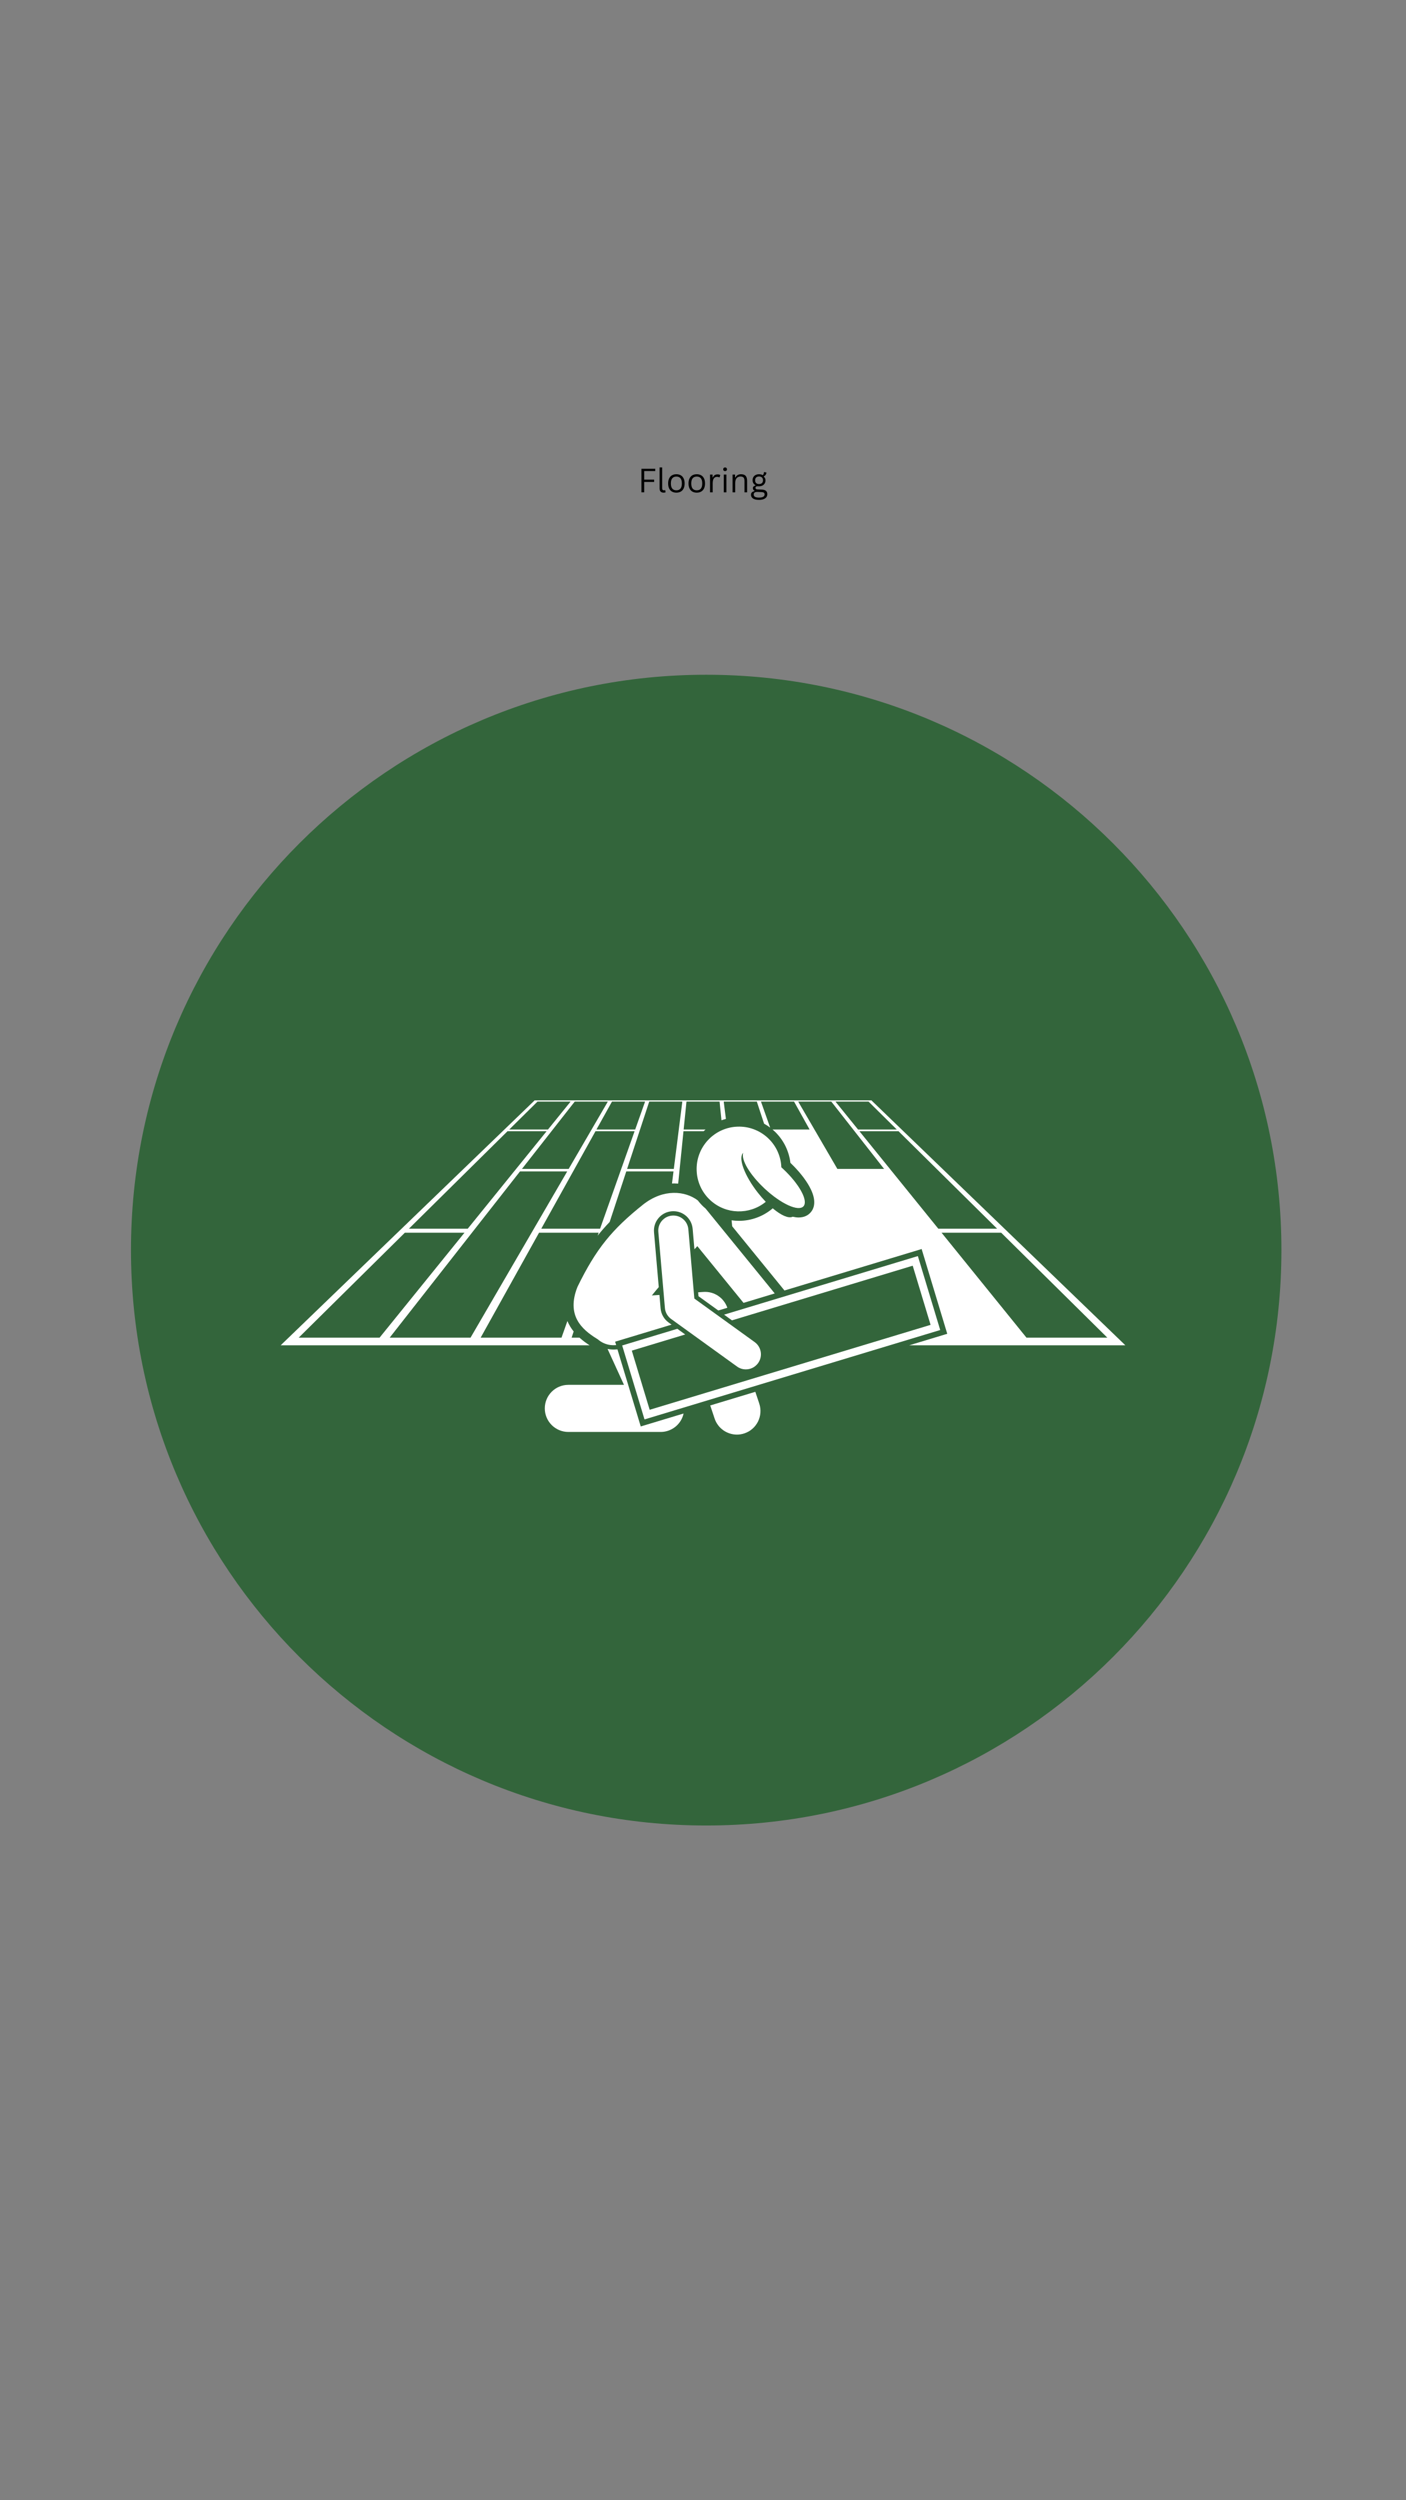<svg xmlns="http://www.w3.org/2000/svg" xmlns:xlink="http://www.w3.org/1999/xlink" width="1080" zoomAndPan="magnify" viewBox="0 0 810 1440" height="1920" preserveAspectRatio="xMidYMid meet" version="1.0"><rect x="0" y="0" width="810" height="1440" fill="#808080" stroke="none"/><defs><g/><clipPath id="a70dd7771c"><path d="M 75.457 388.613 L 738.23 388.613 L 738.23 1051.387 L 75.457 1051.387 Z M 75.457 388.613 " clip-rule="nonzero"/></clipPath><clipPath id="473cd6fd3c"><path d="M 406.844 388.613 C 223.824 388.613 75.457 536.98 75.457 720 C 75.457 903.02 223.824 1051.387 406.844 1051.387 C 589.863 1051.387 738.23 903.02 738.23 720 C 738.23 536.98 589.863 388.613 406.844 388.613 Z M 406.844 388.613 " clip-rule="nonzero"/></clipPath><clipPath id="3af04abbcd"><path d="M 161.32 633.734 L 648.82 633.734 L 648.82 775 L 161.32 775 Z M 161.32 633.734 " clip-rule="nonzero"/></clipPath><clipPath id="beb3f089eb"><path d="M 409 801 L 439 801 L 439 826.484 L 409 826.484 Z M 409 801 " clip-rule="nonzero"/></clipPath></defs><g clip-path="url(#a70dd7771c)"><g clip-path="url(#473cd6fd3c)"><path fill="#33653b" d="M 75.457 388.613 L 738.23 388.613 L 738.23 1051.387 L 75.457 1051.387 Z M 75.457 388.613 " fill-opacity="1" fill-rule="nonzero"/></g></g><g clip-path="url(#3af04abbcd)"><path fill="#ffffff" d="M 215.117 774.805 L 339.656 774.805 C 338.059 773.781 335.953 772.336 333.836 770.41 L 329.316 770.41 L 330.484 766.852 C 329.098 765.113 327.836 763.121 326.879 760.84 L 323.492 770.41 L 276.91 770.41 L 310.539 709.977 L 344.895 709.977 L 344.281 711.707 C 346.449 708.977 348.75 706.359 351.227 703.781 L 360.797 674.68 L 388.008 674.68 L 387.129 681.621 C 387.59 681.602 388.051 681.59 388.512 681.59 C 389.25 681.59 389.977 681.625 390.703 681.68 L 391.41 674.68 L 391.559 673.223 L 393.754 651.531 L 405.34 651.531 C 405.703 651.188 406.078 650.855 406.461 650.531 L 393.855 650.531 L 395.48 634.453 L 414.551 634.453 L 415.641 645.227 C 416.48 644.926 417.332 644.652 418.195 644.426 L 416.934 634.453 L 436.008 634.453 L 440.191 647.176 C 441.41 647.848 442.582 648.613 443.703 649.461 L 438.391 634.453 L 457.461 634.453 L 466.41 650.531 L 445.051 650.531 C 445.406 650.836 445.762 651.148 446.105 651.469 C 451.457 656.465 454.551 662.984 455.355 669.742 C 460.074 674.238 463.984 679.105 466.379 683.512 C 470.77 691.586 469.043 696.113 466.82 698.492 C 465.668 699.73 463.559 701.203 460.082 701.203 C 459 701.203 457.855 701.039 456.684 700.762 C 454.352 701.938 449.996 699.984 445.172 695.926 C 439.793 700.531 432.875 703.129 425.738 703.129 C 424.301 703.129 422.871 703.023 421.465 702.82 L 421.816 706.273 L 451.941 743.25 L 530.961 719.367 L 545.715 768.188 L 523.828 774.805 L 648.312 774.805 L 583.555 712.355 L 578.688 707.664 L 520.469 651.527 L 519.434 650.531 L 502.016 633.734 L 308.012 633.734 L 290.594 650.531 L 289.555 651.527 L 231.34 707.664 L 226.473 712.355 L 161.711 774.805 Z M 637.934 770.41 L 591.348 770.41 L 542.434 709.977 L 576.789 709.977 Z M 574.449 707.664 L 540.562 707.664 L 513.859 674.676 L 512.684 673.223 L 495.125 651.531 L 517.652 651.531 Z M 500.375 634.453 L 516.641 650.531 L 494.316 650.531 L 481.301 634.453 Z M 478.918 634.453 L 491.527 650.531 L 492.309 651.527 L 509.32 673.223 L 482.402 673.223 L 469.781 651.527 L 469.199 650.531 L 459.844 634.453 Z M 307.586 707.664 L 304.855 712.355 L 271.082 770.41 L 224.5 770.41 L 270.02 712.355 L 273.699 707.664 L 299.562 674.676 L 326.777 674.676 Z M 357.906 673.223 L 357.391 674.676 L 345.711 707.664 L 311.824 707.664 L 330.18 674.676 L 330.988 673.223 L 343.059 651.527 L 365.59 651.527 Z M 374.02 634.453 L 393.094 634.453 L 391.059 650.531 L 390.934 651.527 L 388.191 673.223 L 361.273 673.223 L 368.406 651.527 L 368.734 650.531 Z M 352.562 634.453 L 371.637 634.453 L 365.941 650.531 L 343.617 650.531 Z M 331.105 634.453 L 350.18 634.453 L 340.824 650.531 L 340.242 651.527 L 327.621 673.223 L 300.703 673.223 L 317.715 651.527 L 318.496 650.531 Z M 309.648 634.453 L 328.723 634.453 L 315.707 650.531 L 293.383 650.531 Z M 292.371 651.527 L 314.902 651.527 L 297.344 673.223 L 296.164 674.676 L 269.465 707.664 L 235.574 707.664 Z M 233.234 709.977 L 267.59 709.977 L 218.676 770.41 L 172.09 770.41 Z M 233.234 709.977 " fill-opacity="1" fill-rule="nonzero"/></g><path fill="#ffffff" d="M 355.707 777.145 L 354.477 777.227 C 354.156 777.25 353.836 777.262 353.52 777.262 C 353.172 777.262 352.828 777.246 352.484 777.23 C 352.16 777.223 351.766 777.191 351.367 777.133 C 350.91 777.078 350.461 776.996 350.016 776.902 L 359.477 797.59 L 327.426 797.59 C 319.934 797.59 313.859 803.664 313.859 811.156 C 313.859 818.645 319.934 824.719 327.426 824.719 L 380.598 824.719 C 385.215 824.719 389.516 822.371 392.012 818.484 C 392.887 817.121 393.48 815.633 393.824 814.094 L 369.133 821.559 Z M 355.707 777.145 " fill-opacity="1" fill-rule="nonzero"/><path fill="#ffffff" d="M 332.703 741.121 C 326.109 757.652 335.215 765.637 343.648 770.906 C 343.914 771.074 344.18 771.238 344.438 771.398 C 346.445 773.16 348.973 774.328 351.734 774.664 C 352.031 774.707 352.328 774.73 352.621 774.738 C 353.18 774.77 353.738 774.777 354.309 774.738 L 354.969 774.695 L 354.375 772.738 L 386.891 762.914 L 385.168 761.672 C 382.527 759.766 380.852 756.812 380.574 753.57 L 379.902 745.805 L 375.547 746.102 C 376.84 744.469 378.168 742.875 379.512 741.305 L 376.777 709.723 C 376.52 706.75 377.434 703.852 379.355 701.566 C 381.277 699.281 383.973 697.883 386.949 697.625 C 387.281 697.594 387.609 697.582 387.938 697.582 C 393.766 697.582 398.543 701.973 399.047 707.797 L 400.062 719.516 C 400.641 718.93 401.199 718.328 401.723 717.691 L 428.352 750.383 L 446.324 744.949 L 406.566 696.145 C 406.164 695.809 405.77 695.465 405.383 695.102 C 404.141 693.945 403.023 692.695 402.012 691.375 C 394.848 685.926 382.324 684.418 370.469 693.777 C 352.422 708.195 343.379 719.324 332.703 741.121 Z M 332.703 741.121 " fill-opacity="1" fill-rule="nonzero"/><path fill="#ffffff" d="M 405.273 744.078 L 402.207 744.285 L 402.402 746.539 L 413.816 754.77 L 419.02 753.199 C 417.023 747.406 411.391 743.664 405.273 744.078 Z M 405.273 744.078 " fill-opacity="1" fill-rule="nonzero"/><g clip-path="url(#beb3f089eb)"><path fill="#ffffff" d="M 411.676 816.969 C 413.57 822.656 418.863 826.25 424.543 826.25 C 425.965 826.25 427.41 826.023 428.832 825.551 C 435.938 823.184 439.781 815.5 437.414 808.395 L 435.148 801.605 L 409.172 809.457 Z M 411.676 816.969 " fill-opacity="1" fill-rule="nonzero"/></g><path fill="#ffffff" d="M 441.168 692.18 C 439.641 690.602 438.109 688.848 436.621 686.953 C 428.809 677 425.105 666.844 428.172 663.969 C 426.816 667.84 431.922 676.551 440.496 684.555 C 449.914 693.344 459.926 697.926 462.855 694.789 C 465.789 691.648 460.527 681.977 451.105 673.184 C 450.785 672.883 450.457 672.598 450.133 672.305 C 449.887 666.109 447.297 660.004 442.406 655.438 C 432.547 646.238 417.098 646.77 407.895 656.625 C 398.695 666.484 399.227 681.934 409.086 691.133 C 418.125 699.574 431.855 699.801 441.168 692.18 Z M 441.168 692.18 " fill-opacity="1" fill-rule="nonzero"/><path fill="#ffffff" d="M 528.785 723.426 L 417.137 757.168 L 421.68 760.445 L 525.816 728.973 L 536.113 763.043 L 374.277 811.953 L 363.98 777.883 L 394.75 768.582 L 390.211 765.309 L 358.434 774.91 L 371.305 817.5 L 541.656 766.012 Z M 528.785 723.426 " fill-opacity="1" fill-rule="nonzero"/><path fill="#ffffff" d="M 400.016 747.895 L 396.562 708.008 C 396.148 703.234 391.977 699.688 387.164 700.109 C 382.387 700.523 378.852 704.73 379.266 709.508 L 383.059 753.355 C 383.277 755.871 384.582 758.168 386.629 759.648 L 424.609 787.047 C 426.145 788.156 427.922 788.688 429.68 788.688 C 432.375 788.688 435.031 787.438 436.73 785.086 C 439.535 781.199 438.656 775.773 434.766 772.969 Z M 400.016 747.895 " fill-opacity="1" fill-rule="nonzero"/><g fill="#000000" fill-opacity="1"><g transform="translate(367.477, 283.554)"><g><path d="M 10.016 -13.562 L 10.016 -12.25 L 3.641 -12.25 L 3.641 -7.312 L 9.375 -7.312 L 9.375 -5.984 L 3.641 -5.984 L 3.641 0 L 2.047 0 L 2.047 -13.562 Z M 10.016 -13.562 "/></g></g></g><g fill="#000000" fill-opacity="1"><g transform="translate(378.227, 283.554)"><g><path d="M 4.078 0.188 C 3.348 0.188 2.773 -0.016 2.359 -0.422 C 1.953 -0.836 1.75 -1.453 1.75 -2.266 L 1.75 -14.344 L 3.25 -14.344 L 3.25 -2.359 C 3.25 -1.93 3.332 -1.625 3.5 -1.438 C 3.664 -1.25 3.922 -1.156 4.266 -1.156 C 4.473 -1.156 4.688 -1.191 4.906 -1.266 L 5.031 -1.219 L 5.219 -0.031 C 5.102 0.039 4.941 0.094 4.734 0.125 C 4.523 0.164 4.305 0.188 4.078 0.188 Z M 4.078 0.188 "/></g></g></g><g fill="#000000" fill-opacity="1"><g transform="translate(383.792, 283.554)"><g><path d="M 5.875 0.188 C 4.906 0.188 4.062 -0.016 3.344 -0.422 C 2.633 -0.828 2.086 -1.426 1.703 -2.219 C 1.316 -3.02 1.125 -3.984 1.125 -5.109 C 1.125 -6.242 1.316 -7.207 1.703 -8 C 2.086 -8.801 2.633 -9.406 3.344 -9.812 C 4.062 -10.219 4.906 -10.422 5.875 -10.422 C 6.832 -10.422 7.672 -10.219 8.391 -9.812 C 9.109 -9.406 9.66 -8.801 10.047 -8 C 10.43 -7.207 10.625 -6.242 10.625 -5.109 C 10.625 -3.984 10.43 -3.02 10.047 -2.219 C 9.66 -1.426 9.109 -0.828 8.391 -0.422 C 7.672 -0.016 6.832 0.188 5.875 0.188 Z M 5.875 -1.156 C 6.895 -1.156 7.676 -1.477 8.219 -2.125 C 8.758 -2.77 9.031 -3.766 9.031 -5.109 C 9.031 -6.461 8.758 -7.461 8.219 -8.109 C 7.676 -8.754 6.895 -9.078 5.875 -9.078 C 4.852 -9.078 4.066 -8.754 3.516 -8.109 C 2.973 -7.461 2.703 -6.461 2.703 -5.109 C 2.703 -3.766 2.973 -2.77 3.516 -2.125 C 4.066 -1.477 4.852 -1.156 5.875 -1.156 Z M 5.875 -1.156 "/></g></g></g><g fill="#000000" fill-opacity="1"><g transform="translate(395.535, 283.554)"><g><path d="M 5.875 0.188 C 4.906 0.188 4.062 -0.016 3.344 -0.422 C 2.633 -0.828 2.086 -1.426 1.703 -2.219 C 1.316 -3.02 1.125 -3.984 1.125 -5.109 C 1.125 -6.242 1.316 -7.207 1.703 -8 C 2.086 -8.801 2.633 -9.406 3.344 -9.812 C 4.062 -10.219 4.906 -10.422 5.875 -10.422 C 6.832 -10.422 7.672 -10.219 8.391 -9.812 C 9.109 -9.406 9.66 -8.801 10.047 -8 C 10.43 -7.207 10.625 -6.242 10.625 -5.109 C 10.625 -3.984 10.43 -3.02 10.047 -2.219 C 9.66 -1.426 9.109 -0.828 8.391 -0.422 C 7.672 -0.016 6.832 0.188 5.875 0.188 Z M 5.875 -1.156 C 6.895 -1.156 7.676 -1.477 8.219 -2.125 C 8.758 -2.77 9.031 -3.766 9.031 -5.109 C 9.031 -6.461 8.758 -7.461 8.219 -8.109 C 7.676 -8.754 6.895 -9.078 5.875 -9.078 C 4.852 -9.078 4.066 -8.754 3.516 -8.109 C 2.973 -7.461 2.703 -6.461 2.703 -5.109 C 2.703 -3.766 2.973 -2.77 3.516 -2.125 C 4.066 -1.477 4.852 -1.156 5.875 -1.156 Z M 5.875 -1.156 "/></g></g></g><g fill="#000000" fill-opacity="1"><g transform="translate(407.277, 283.554)"><g><path d="M 1.781 0 L 1.781 -10.234 L 3.219 -10.234 L 3.219 -8.625 L 3.422 -8.578 C 3.891 -9.742 4.785 -10.328 6.109 -10.328 C 6.805 -10.328 7.328 -10.203 7.672 -9.953 L 7.281 -8.672 L 7.094 -8.625 C 6.707 -8.82 6.285 -8.922 5.828 -8.922 C 5.016 -8.922 4.391 -8.613 3.953 -8 C 3.516 -7.383 3.297 -6.391 3.297 -5.016 L 3.297 0 Z M 1.781 0 "/></g></g></g><g fill="#000000" fill-opacity="1"><g transform="translate(415.18, 283.554)"><g><path d="M 2.547 -12.203 C 2.223 -12.203 1.957 -12.301 1.75 -12.5 C 1.551 -12.707 1.453 -12.969 1.453 -13.281 C 1.453 -13.582 1.551 -13.832 1.75 -14.031 C 1.957 -14.238 2.223 -14.344 2.547 -14.344 C 2.867 -14.344 3.129 -14.238 3.328 -14.031 C 3.523 -13.832 3.625 -13.582 3.625 -13.281 C 3.625 -12.969 3.523 -12.707 3.328 -12.5 C 3.129 -12.301 2.867 -12.203 2.547 -12.203 Z M 1.781 0 L 1.781 -10.234 L 3.297 -10.234 L 3.297 0 Z M 1.781 0 "/></g></g></g><g fill="#000000" fill-opacity="1"><g transform="translate(420.254, 283.554)"><g><path d="M 1.781 0 L 1.781 -10.234 L 3.219 -10.234 L 3.219 -8.625 L 3.422 -8.578 C 3.754 -9.18 4.188 -9.641 4.719 -9.953 C 5.25 -10.266 5.895 -10.422 6.656 -10.422 C 7.883 -10.422 8.773 -10.109 9.328 -9.484 C 9.879 -8.859 10.156 -7.895 10.156 -6.594 L 10.156 0 L 8.641 0 L 8.641 -6.547 C 8.641 -7.172 8.562 -7.664 8.406 -8.031 C 8.25 -8.406 8.004 -8.676 7.672 -8.844 C 7.348 -9.02 6.914 -9.109 6.375 -9.109 C 5.445 -9.109 4.703 -8.801 4.141 -8.188 C 3.578 -7.582 3.297 -6.602 3.297 -5.25 L 3.297 0 Z M 1.781 0 "/></g></g></g><g fill="#000000" fill-opacity="1"><g transform="translate(432.034, 283.554)"><g><path d="M 5.266 4.344 C 3.648 4.344 2.473 4.07 1.734 3.531 C 0.992 3 0.625 2.285 0.625 1.391 C 0.625 0.816 0.797 0.359 1.141 0.016 C 1.484 -0.316 1.988 -0.562 2.656 -0.719 L 2.656 -0.906 C 2.344 -1.082 2.102 -1.289 1.938 -1.531 C 1.781 -1.781 1.703 -2.07 1.703 -2.406 C 1.703 -2.801 1.828 -3.117 2.078 -3.359 C 2.328 -3.609 2.703 -3.801 3.203 -3.938 L 3.203 -4.125 C 2.086 -4.719 1.531 -5.676 1.531 -7 C 1.531 -7.664 1.68 -8.258 1.984 -8.781 C 2.285 -9.301 2.719 -9.703 3.281 -9.984 C 3.844 -10.273 4.5 -10.422 5.25 -10.422 C 6.113 -10.422 6.832 -10.234 7.406 -9.859 C 7.625 -10.098 7.785 -10.352 7.891 -10.625 C 7.992 -10.906 8.062 -11.219 8.094 -11.562 L 8.297 -11.688 L 9.531 -11.391 C 9.469 -10.867 9.312 -10.426 9.062 -10.062 C 8.812 -9.707 8.457 -9.414 8 -9.188 L 8 -8.984 C 8.332 -8.723 8.578 -8.414 8.734 -8.062 C 8.891 -7.719 8.969 -7.316 8.969 -6.859 C 8.969 -6.211 8.812 -5.629 8.5 -5.109 C 8.195 -4.598 7.766 -4.195 7.203 -3.906 C 6.641 -3.613 5.988 -3.469 5.25 -3.469 C 5.164 -3.469 5.008 -3.473 4.781 -3.484 C 4.539 -3.492 4.359 -3.5 4.234 -3.5 C 3.91 -3.5 3.656 -3.414 3.469 -3.25 C 3.281 -3.082 3.188 -2.867 3.188 -2.609 C 3.188 -2.297 3.285 -2.062 3.484 -1.906 C 3.691 -1.75 4.035 -1.664 4.516 -1.656 L 6.938 -1.562 C 7.977 -1.531 8.75 -1.289 9.25 -0.844 C 9.758 -0.395 10.016 0.238 10.016 1.062 C 10.016 1.676 9.848 2.227 9.516 2.719 C 9.191 3.207 8.676 3.598 7.969 3.891 C 7.258 4.191 6.359 4.344 5.266 4.344 Z M 5.25 -4.766 C 5.977 -4.766 6.539 -4.953 6.938 -5.328 C 7.332 -5.711 7.531 -6.242 7.531 -6.922 C 7.531 -7.629 7.332 -8.172 6.938 -8.547 C 6.539 -8.93 5.977 -9.125 5.25 -9.125 C 4.52 -9.125 3.961 -8.93 3.578 -8.547 C 3.191 -8.172 3 -7.629 3 -6.922 C 3 -6.234 3.191 -5.703 3.578 -5.328 C 3.961 -4.953 4.52 -4.766 5.25 -4.766 Z M 5.266 3.047 C 6.023 3.047 6.645 2.961 7.125 2.797 C 7.602 2.629 7.945 2.406 8.156 2.125 C 8.363 1.852 8.469 1.547 8.469 1.203 C 8.469 0.898 8.41 0.656 8.297 0.469 C 8.18 0.281 7.992 0.141 7.734 0.047 C 7.484 -0.035 7.141 -0.094 6.703 -0.125 L 4.422 -0.234 L 4.094 -0.234 C 2.812 -0.211 2.172 0.285 2.172 1.266 C 2.172 2.453 3.203 3.047 5.266 3.047 Z M 5.266 3.047 "/></g></g></g></svg>